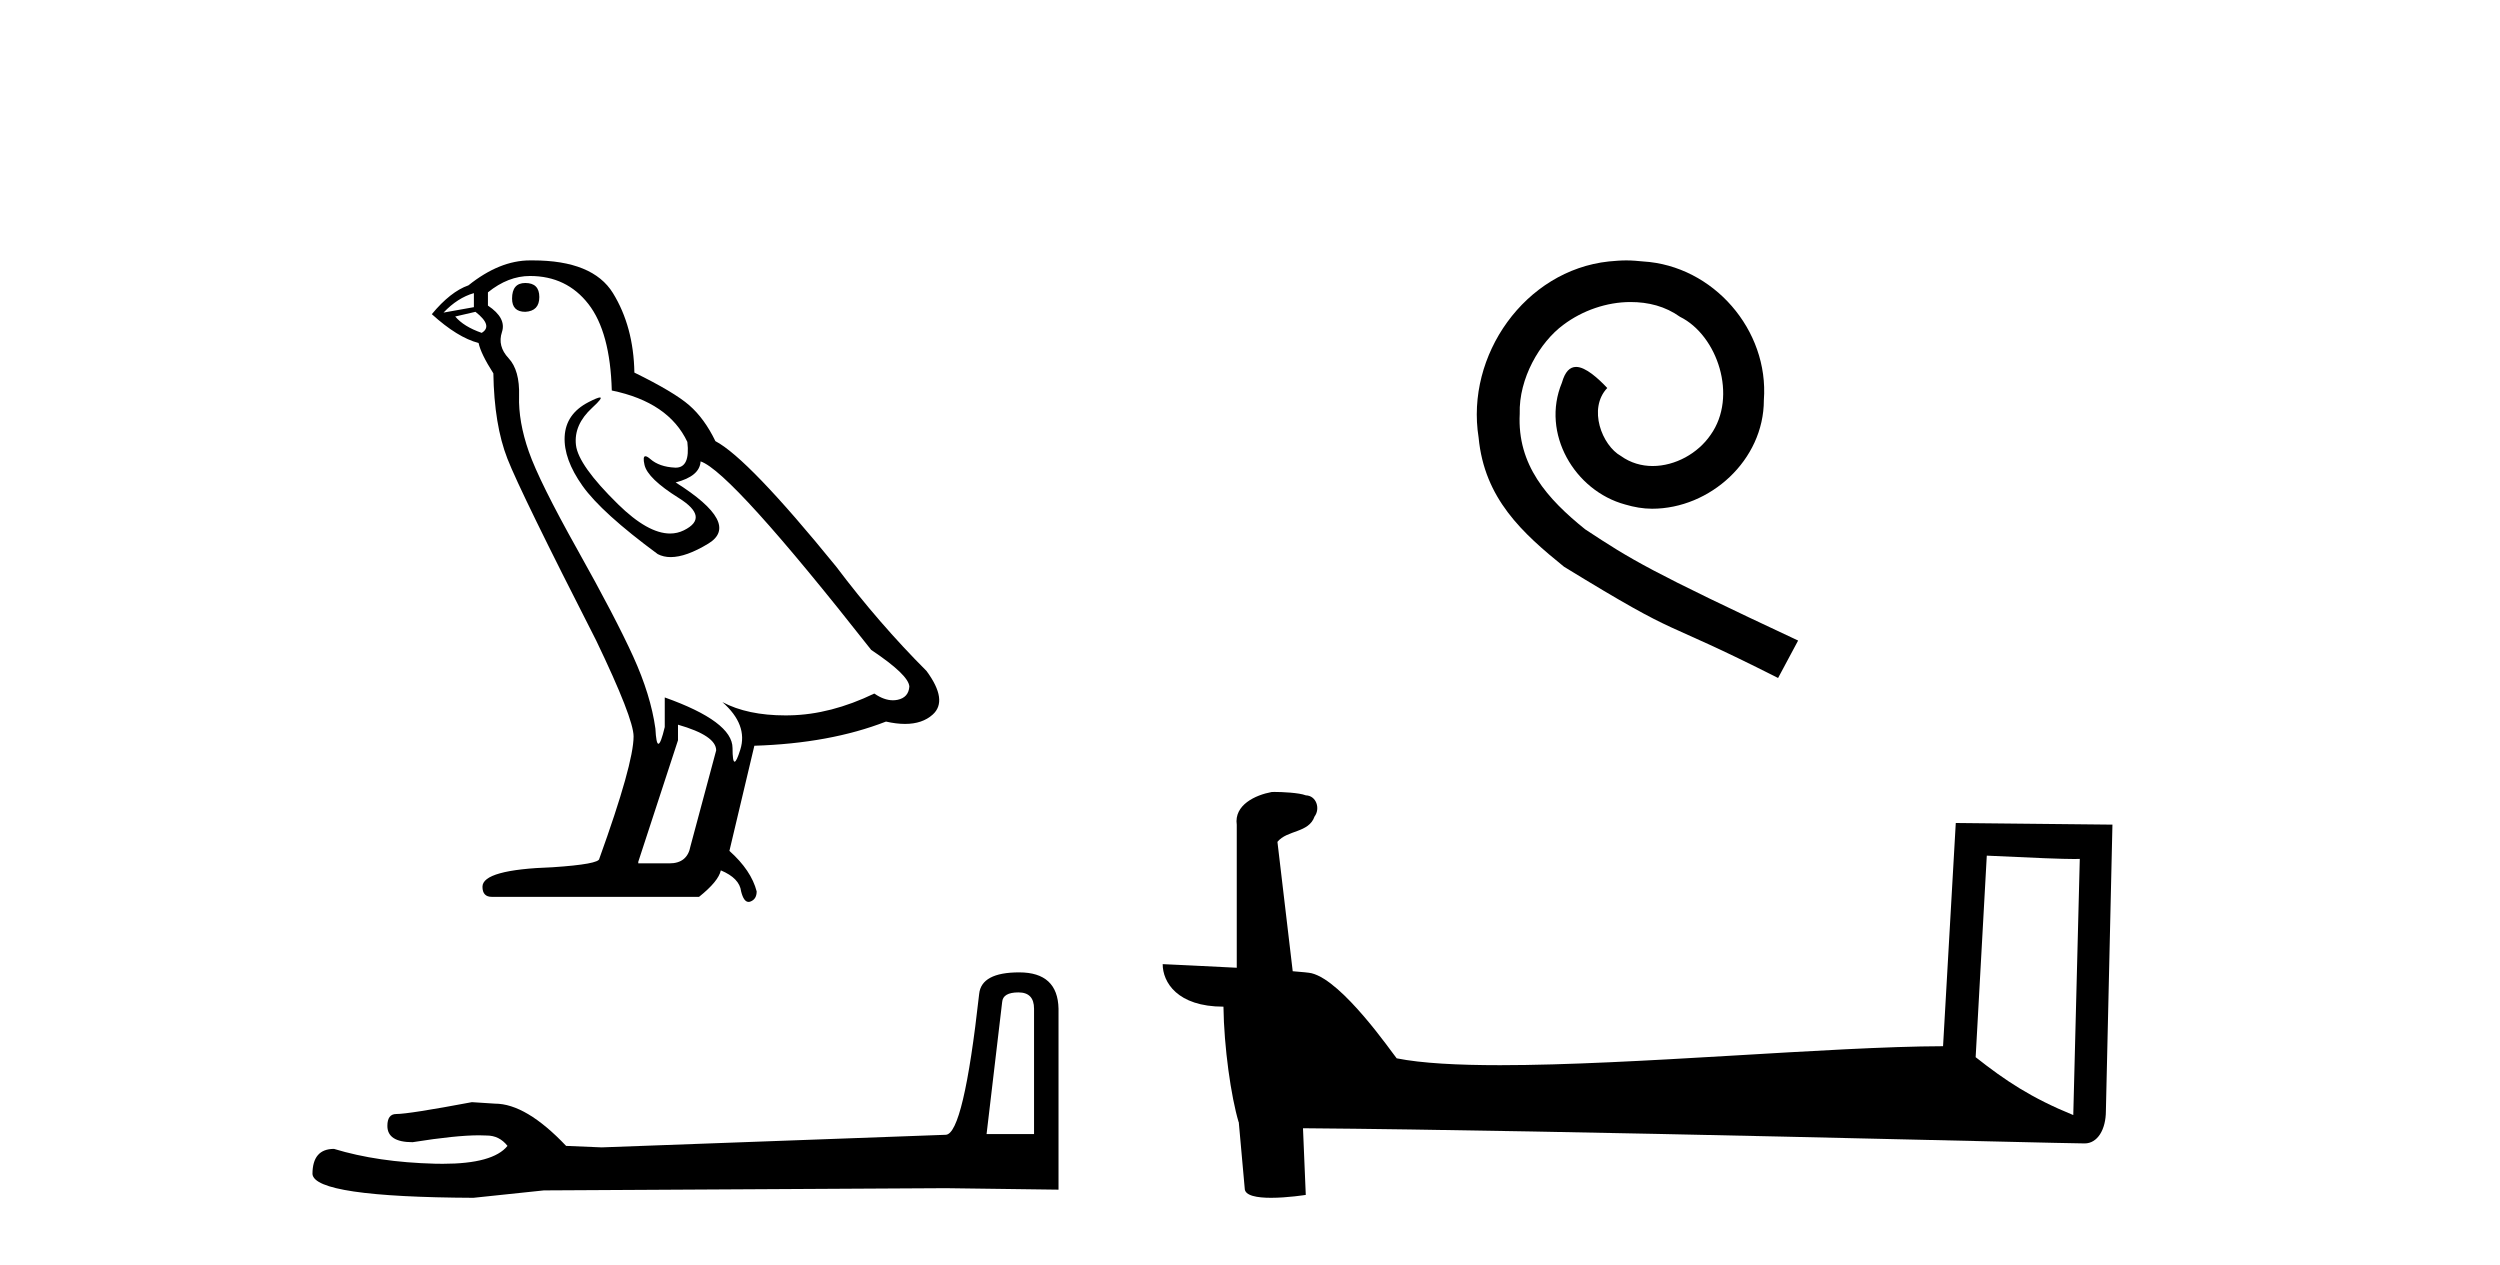<?xml version='1.0' encoding='UTF-8' standalone='yes'?><svg xmlns='http://www.w3.org/2000/svg' xmlns:xlink='http://www.w3.org/1999/xlink' width='81.0' height='41.0' ><path d='M 17.02 9.169 Q 16.591 9.169 16.591 9.674 Q 16.591 10.103 17.02 10.103 Q 17.474 10.078 17.474 9.624 Q 17.474 9.169 17.02 9.169 ZM 15.354 9.497 L 15.354 9.952 L 14.37 10.128 Q 14.824 9.649 15.354 9.497 ZM 15.405 10.103 Q 15.985 10.558 15.607 10.785 Q 15.026 10.583 14.749 10.255 L 15.405 10.103 ZM 17.172 8.942 Q 18.358 8.942 19.065 9.851 Q 19.771 10.759 19.822 12.652 Q 21.664 13.031 22.27 14.318 Q 22.368 15.152 21.894 15.152 Q 21.881 15.152 21.866 15.151 Q 21.361 15.126 21.071 14.873 Q 20.966 14.782 20.912 14.782 Q 20.818 14.782 20.882 15.063 Q 20.983 15.504 21.992 16.135 Q 23.002 16.766 22.156 17.183 Q 21.947 17.286 21.71 17.286 Q 20.991 17.286 20.024 16.337 Q 18.736 15.075 18.661 14.419 Q 18.585 13.763 19.191 13.208 Q 19.551 12.878 19.438 12.878 Q 19.361 12.878 19.065 13.031 Q 18.333 13.41 18.295 14.142 Q 18.257 14.873 18.875 15.744 Q 19.494 16.615 21.311 17.953 Q 21.497 18.05 21.731 18.05 Q 22.231 18.05 22.951 17.612 Q 24.012 16.968 21.891 15.631 Q 22.674 15.429 22.699 14.949 Q 23.683 15.277 28.227 21.057 Q 29.438 21.865 29.463 22.243 Q 29.438 22.597 29.085 22.673 Q 29.009 22.689 28.931 22.689 Q 28.645 22.689 28.327 22.471 Q 26.914 23.152 25.589 23.177 Q 25.519 23.179 25.451 23.179 Q 24.219 23.179 23.406 22.748 L 23.406 22.748 Q 24.239 23.48 23.986 24.288 Q 23.864 24.679 23.801 24.679 Q 23.734 24.679 23.734 24.237 Q 23.734 23.379 21.538 22.597 L 21.538 23.556 Q 21.409 24.099 21.332 24.099 Q 21.26 24.099 21.235 23.606 Q 21.084 22.521 20.516 21.272 Q 19.948 20.022 18.711 17.814 Q 17.474 15.605 17.134 14.634 Q 16.793 13.662 16.818 12.829 Q 16.843 11.996 16.477 11.605 Q 16.112 11.214 16.263 10.759 Q 16.414 10.305 15.809 9.901 L 15.809 9.472 Q 16.465 8.942 17.172 8.942 ZM 21.967 23.48 Q 23.204 23.834 23.204 24.313 L 22.371 27.418 Q 22.27 27.973 21.689 27.973 L 20.68 27.973 L 20.68 27.922 L 21.967 23.985 L 21.967 23.48 ZM 17.263 8.437 Q 17.217 8.437 17.172 8.437 Q 16.187 8.437 15.178 9.245 Q 14.597 9.447 13.991 10.179 Q 14.824 10.936 15.506 11.113 Q 15.581 11.466 15.985 12.097 Q 16.011 13.763 16.44 14.861 Q 16.869 15.959 19.317 20.754 Q 20.528 23.278 20.528 23.859 Q 20.528 24.742 19.418 27.821 Q 19.418 27.998 17.904 28.099 Q 15.632 28.175 15.632 28.73 Q 15.632 29.058 15.935 29.058 L 22.649 29.058 Q 23.28 28.553 23.355 28.2 Q 23.961 28.452 24.012 28.881 Q 24.097 29.222 24.253 29.222 Q 24.282 29.222 24.314 29.21 Q 24.516 29.134 24.516 28.881 Q 24.34 28.2 23.633 27.569 L 24.441 24.162 Q 26.889 24.086 28.706 23.379 Q 29.043 23.455 29.323 23.455 Q 29.884 23.455 30.22 23.152 Q 30.725 22.698 30.019 21.739 Q 28.479 20.199 27.091 18.357 Q 24.239 14.848 23.179 14.293 Q 22.825 13.561 22.333 13.132 Q 21.841 12.703 20.554 12.072 Q 20.528 10.583 19.86 9.497 Q 19.206 8.437 17.263 8.437 Z' style='fill:#000000;stroke:none' /><path d='M 32.998 32.154 Q 33.503 32.154 33.503 32.682 L 33.503 36.743 L 31.965 36.743 L 32.47 32.466 Q 32.494 32.154 32.998 32.154 ZM 33.022 31.505 Q 31.797 31.505 31.725 32.202 Q 31.22 36.743 30.644 36.767 L 19.495 37.175 L 18.342 37.127 Q 17.044 35.758 16.035 35.758 Q 15.675 35.734 15.29 35.71 Q 13.248 36.094 12.839 36.094 Q 12.551 36.094 12.551 36.479 Q 12.551 37.007 13.368 37.007 Q 14.771 36.784 15.52 36.784 Q 15.656 36.784 15.771 36.791 Q 16.179 36.791 16.443 37.127 Q 15.975 37.707 14.346 37.707 Q 14.221 37.707 14.089 37.704 Q 12.239 37.656 10.821 37.224 Q 10.124 37.224 10.124 38.04 Q 10.196 38.785 15.338 38.809 L 17.621 38.569 L 30.644 38.497 L 34.296 38.545 L 34.296 32.682 Q 34.272 31.505 33.022 31.505 Z' style='fill:#000000;stroke:none' /><path d='M 52.69 8.437 C 52.502 8.437 52.314 8.454 52.126 8.471 C 49.41 8.761 47.48 11.512 47.907 14.177 C 48.095 16.158 49.325 17.269 50.674 18.362 C 54.689 20.822 53.561 19.917 57.61 21.967 L 58.259 20.754 C 53.442 18.499 52.861 18.14 51.358 17.149 C 50.128 16.158 49.154 15.065 49.239 13.408 C 49.205 12.263 49.888 11.085 50.657 10.521 C 51.272 10.06 52.058 9.786 52.827 9.786 C 53.408 9.786 53.954 9.923 54.433 10.265 C 55.645 10.863 56.312 12.844 55.423 14.091 C 55.013 14.689 54.279 15.099 53.544 15.099 C 53.186 15.099 52.827 14.997 52.519 14.775 C 51.904 14.433 51.443 13.237 52.075 12.571 C 51.785 12.263 51.375 11.888 51.067 11.888 C 50.862 11.888 50.708 12.041 50.606 12.4 C 49.923 14.04 51.016 15.902 52.656 16.346 C 52.946 16.432 53.237 16.483 53.527 16.483 C 55.406 16.483 57.149 14.911 57.149 12.964 C 57.32 10.692 55.509 8.608 53.237 8.471 C 53.066 8.454 52.878 8.437 52.69 8.437 Z' style='fill:#000000;stroke:none' /><path d='M 64.372 27.723 C 65.961 27.8 66.838 27.832 67.215 27.832 C 67.292 27.832 67.348 27.831 67.385 27.828 L 67.385 27.828 L 67.174 36.128 C 65.81 35.572 64.969 35.009 64.011 34.253 L 64.372 27.723 ZM 41.297 25.659 C 41.252 25.659 41.219 25.66 41.204 25.661 C 40.678 25.758 39.979 26.078 40.071 26.723 C 40.071 28.267 40.071 29.811 40.071 31.355 C 39.042 31.301 37.985 31.253 37.671 31.238 L 37.671 31.238 C 37.671 31.82 38.141 32.616 39.64 32.616 C 39.656 33.929 39.886 35.537 40.132 36.358 C 40.133 36.357 40.135 36.356 40.136 36.355 L 40.329 38.506 C 40.329 38.744 40.737 38.809 41.182 38.809 C 41.718 38.809 42.307 38.715 42.307 38.715 L 42.217 36.555 L 42.217 36.555 C 50.651 36.621 66.745 37.047 67.543 37.047 C 67.956 37.047 68.231 36.605 68.231 35.989 L 68.443 26.718 L 63.367 26.665 L 62.955 33.897 C 59.277 33.908 52.923 34.512 48.603 34.512 C 47.23 34.512 46.063 34.451 45.253 34.29 C 45.089 34.093 43.504 31.783 42.496 31.533 C 42.416 31.513 42.18 31.491 41.884 31.468 C 41.72 30.07 41.554 28.673 41.389 27.276 C 41.705 26.887 42.406 26.993 42.592 26.454 C 42.783 26.201 42.653 25.779 42.308 25.769 C 42.089 25.682 41.529 25.659 41.297 25.659 Z' style='fill:#000000;stroke:none' /></svg>